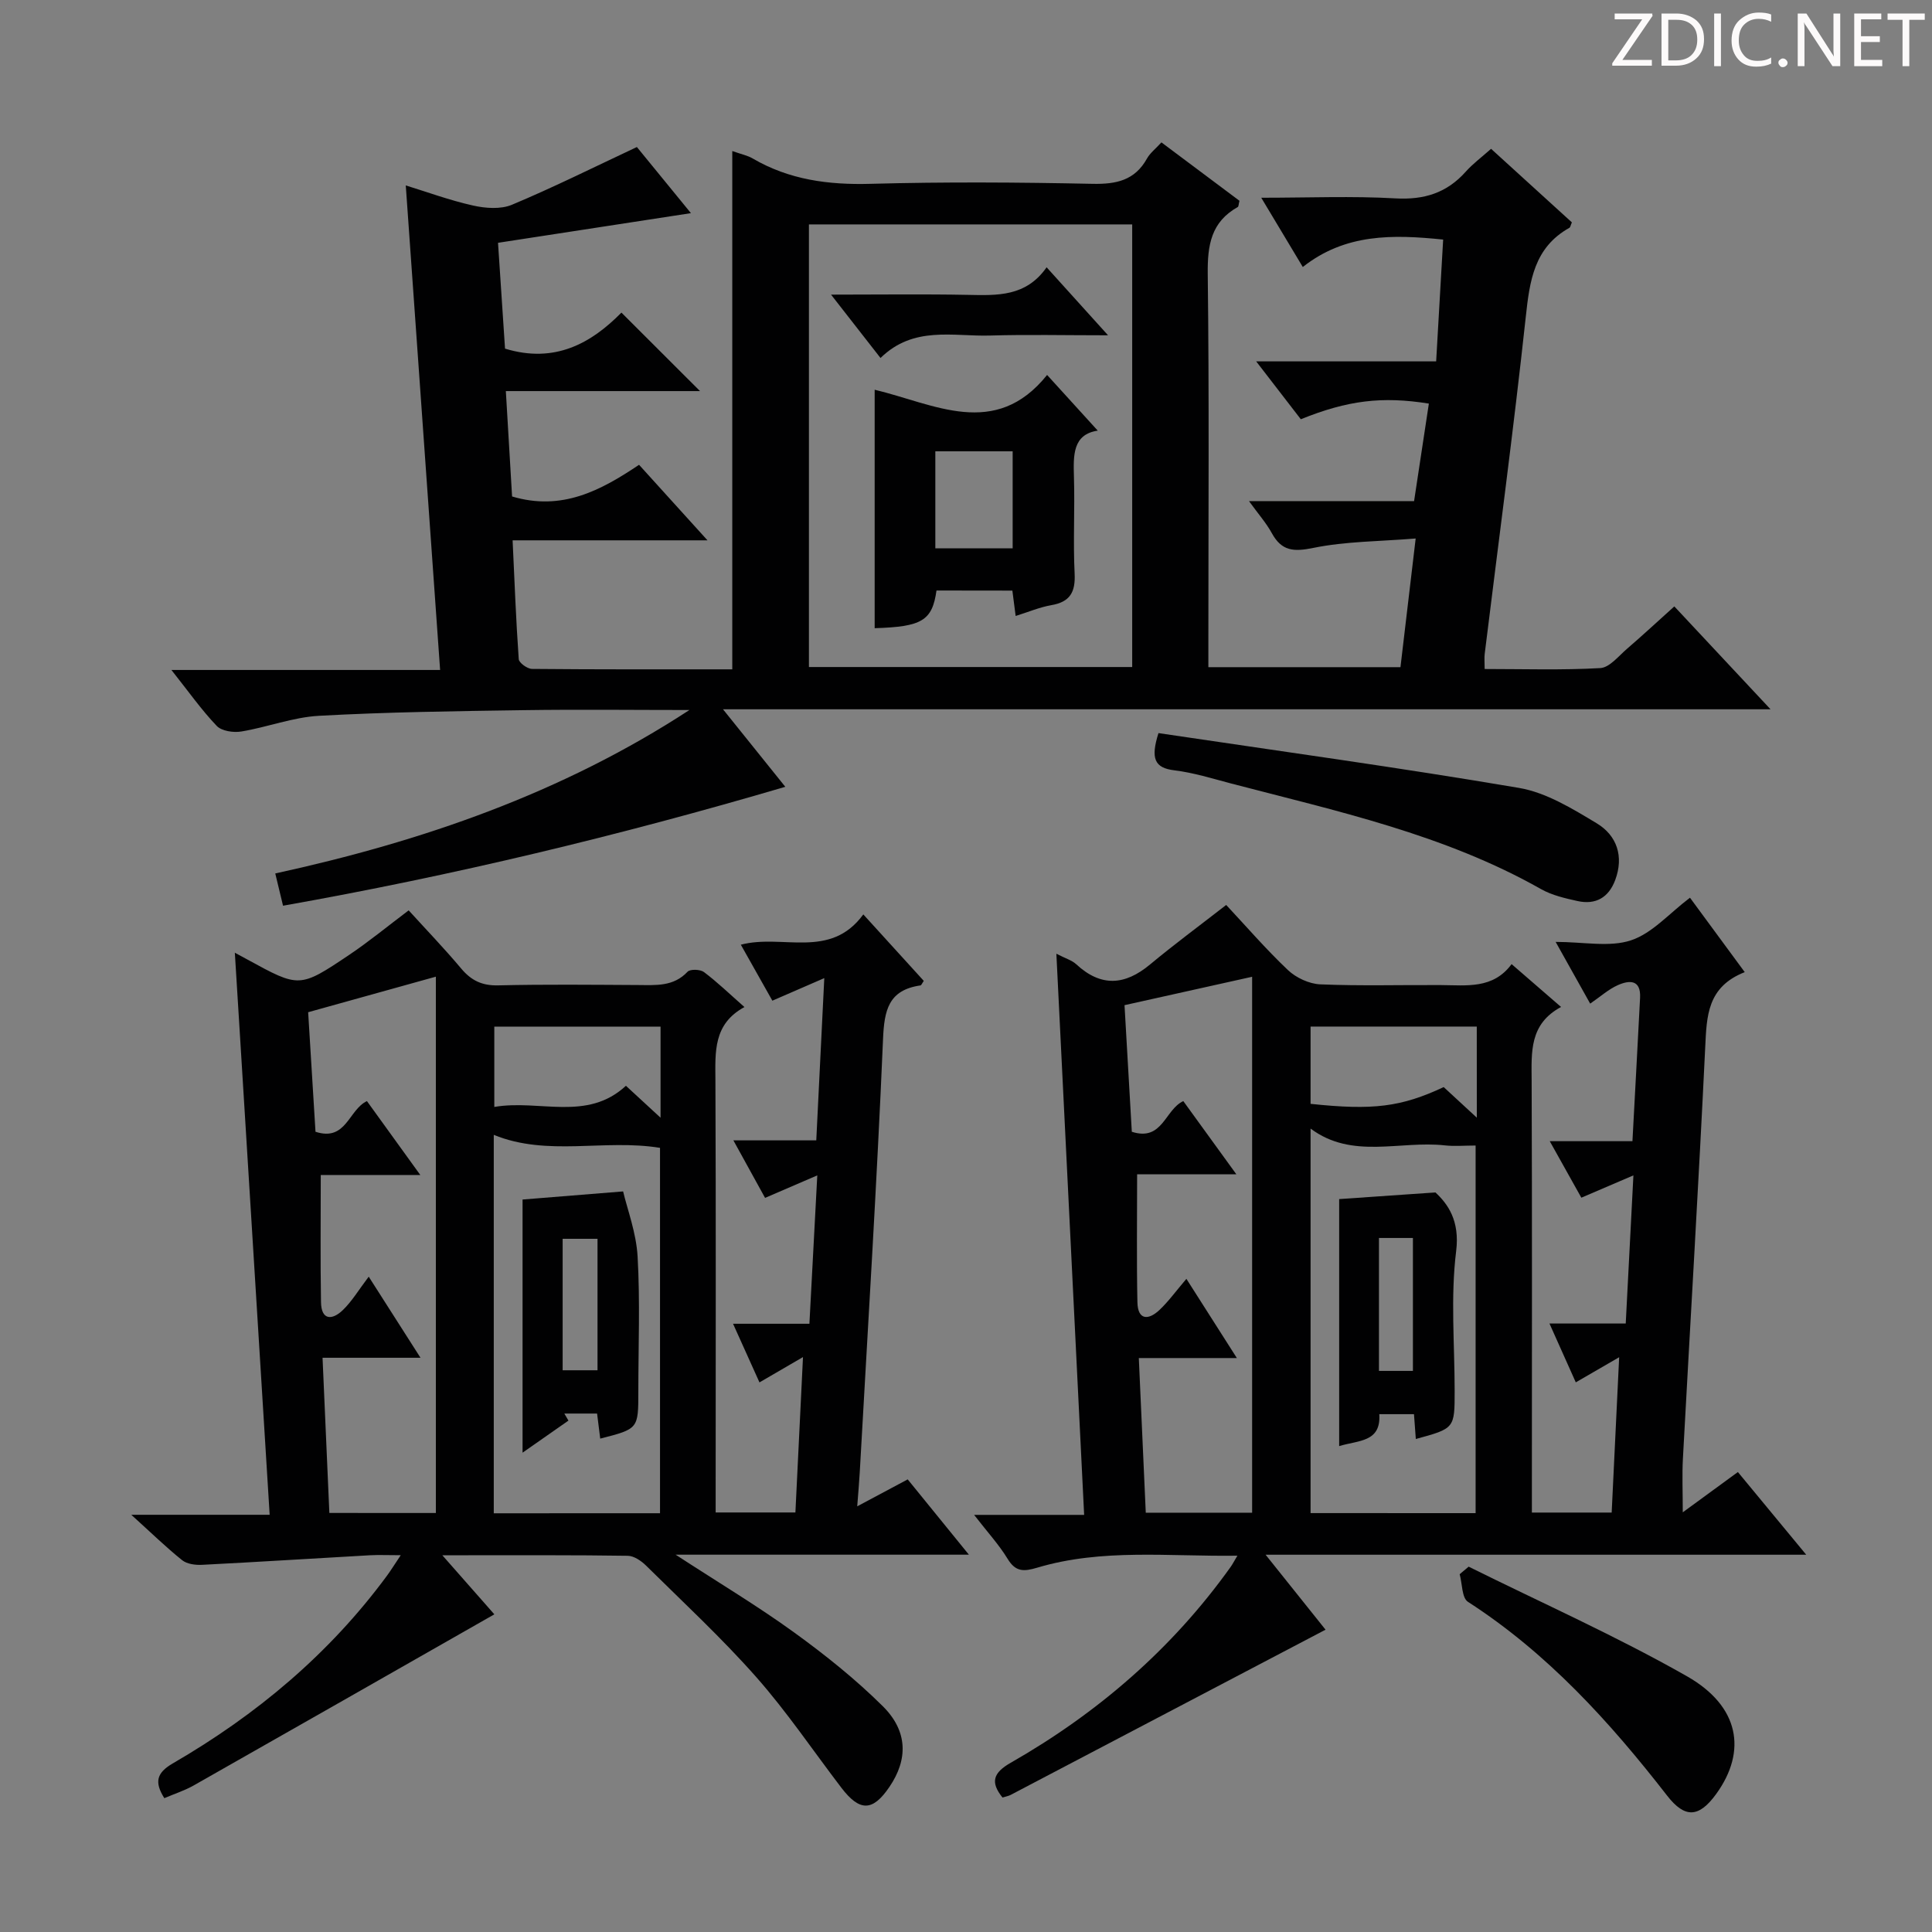 <svg enable-background="new 0 0 400 400" viewBox="0 0 400 400" xmlns="http://www.w3.org/2000/svg"><rect x="0" y="0" width="400" height="400" fill="#808080" stroke="none"/><path d="m342.2 3.2-6.3 9.2h6.1v1.2h-8.2v-.5l6.2-9.1h-5.7v-1.2h7.8v.4z" fill="#fcfafa"/><path d="m344 13.7v-10.9h3.1c1.6 0 3 .5 4.1 1.4 1.1 1 1.6 2.2 1.6 3.9s-.5 3-1.6 4-2.5 1.5-4.2 1.5h-3zm1.4-9.6v8.4h1.6c1.4 0 2.5-.4 3.2-1.1.8-.8 1.2-1.8 1.2-3.2s-.4-2.4-1.2-3.1-1.8-1-3.1-1z" fill="#fcfafa"/><path d="m356.3 2.8v10.9h-1.4v-10.9z" fill="#fcfafa"/><path d="m366.6 13.2c-.8.4-1.8.6-3 .6-1.6 0-2.8-.5-3.7-1.5s-1.4-2.3-1.4-3.9c0-1.7.5-3.2 1.6-4.2s2.4-1.6 4-1.6c1 0 1.9.1 2.6.4v1.5c-.8-.4-1.6-.6-2.6-.6-1.2 0-2.2.4-3 1.2s-1.1 1.9-1.1 3.3c0 1.3.4 2.3 1.1 3.1s1.6 1.1 2.8 1.1c1.1 0 2-.2 2.8-.7v1.3z" fill="#fcfafa"/><path d="m368.2 13c0-.3.1-.5.3-.6.2-.2.4-.3.6-.3.3 0 .5.1.7.3s.3.4.3.6-.1.5-.3.6c-.2.2-.4.3-.7.3s-.5-.1-.6-.3c-.2-.2-.3-.4-.3-.6z" fill="#fcfafa"/><path d="m381.1 13.7h-1.7l-5.5-8.4c-.2-.2-.3-.5-.4-.7 0 .2.1.8.1 1.5v7.6h-1.4v-10.9h1.8l5.3 8.3c.3.4.4.6.4.8 0-.3-.1-.8-.1-1.6v-7.5h1.4v10.9z" fill="#fcfafa"/><path d="m389.7 13.7h-5.8v-10.9h5.6v1.2h-4.2v3.5h3.9v1.2h-3.9v3.7h4.4z" fill="#fcfafa"/><path d="m398.4 4.1h-3.1v9.6h-1.4v-9.6h-3.1v-1.3h7.7v1.3z" fill="#fcfafa"/><g fill="#010102"><path d="m142.74 147c-11.44 0-22.88-.14-34.32.03-14.14.21-28.29.39-42.4 1.17-5.39.3-10.67 2.36-16.06 3.25-1.63.27-4.07-.09-5.09-1.16-3.17-3.32-5.84-7.12-9.38-11.58h55.63c-2.39-33.81-4.74-66.88-7.11-100.32 4.33 1.33 9.04 3.07 13.91 4.16 2.58.58 5.75.82 8.08-.16 8.53-3.57 16.83-7.71 25.86-11.95 3.29 4.02 7.22 8.82 11.19 13.69-13.46 2.07-26.48 4.07-39.94 6.14.52 7.86 1 15.06 1.45 21.91 10.31 3.15 17.86-1.12 24.1-7.46 5.59 5.58 10.83 10.81 16.27 16.25-13.01 0-26.2 0-40.2 0 .46 7.77.88 14.94 1.29 21.82 10.31 3.07 18.35-1.23 26.29-6.56 4.7 5.19 9.11 10.05 14.17 15.64-13.88 0-26.77 0-40.35 0 .4 8.5.7 16.56 1.27 24.6.05.76 1.78 2.01 2.74 2.02 13.64.13 27.27.09 41.47.09 0-35.84 0-71.23 0-107.31 1.89.67 3.15.91 4.21 1.53 7.57 4.43 15.7 5.5 24.4 5.26 15.32-.42 30.67-.32 45.99 0 4.93.1 8.75-.72 11.27-5.25.62-1.12 1.74-1.97 2.98-3.33 5.51 4.12 10.9 8.16 16.16 12.09-.19.72-.17 1.18-.35 1.29-5.53 3.09-6.29 7.9-6.22 13.84.31 25.16.13 50.33.13 75.49v5.94h39.77c.98-8.32 2-16.92 3.15-26.64-7.49.61-14.49.58-21.2 1.95-4.07.83-6.54.67-8.58-3.05-1.16-2.12-2.8-3.97-4.73-6.64h34.18c1.06-6.97 2.06-13.58 3.06-20.19-9.72-1.55-16.82-.67-26.51 3.24-2.8-3.63-5.62-7.28-9.24-11.98h37.26c.51-8.86.97-16.9 1.45-25.22-10.44-1.07-20.27-1.27-29.06 5.68-2.93-4.88-5.53-9.21-8.6-14.34 9.88 0 18.84-.38 27.75.13 5.95.34 10.66-1.11 14.6-5.54 1.43-1.61 3.2-2.91 5.23-4.72 5.61 5.11 11.2 10.2 16.73 15.23-.26.59-.31 1.01-.52 1.13-7.31 4.09-8.22 10.97-9.03 18.49-2.52 23.28-5.64 46.49-8.5 69.73-.1.8-.01 1.63-.01 3.12 8.09 0 16.03.26 23.94-.19 1.92-.11 3.78-2.48 5.52-3.98 3.15-2.71 6.2-5.54 9.81-8.79 6.46 6.91 12.84 13.73 19.92 21.3-72.57 0-144.11 0-216.88 0 4.57 5.69 8.45 10.51 12.9 16.05-34.47 10.14-68.81 18.38-103.99 24.62-.53-2.21-.98-4.08-1.61-6.68 30.31-6.61 59.33-16.59 85.75-33.84zm24.74-8.9h66.93c0-30.86 0-61.22 0-91.64-22.49 0-44.56 0-66.93 0z"/><path d="m48.62 197.25c.88.48 1.75.95 2.62 1.42 10.72 5.86 10.77 5.93 21.05-.97 4.12-2.77 7.97-5.94 12.32-9.22 3.58 3.94 7.36 7.86 10.86 12.03 2.09 2.49 4.32 3.58 7.67 3.5 9.66-.23 19.33-.12 29-.07 3.67.02 7.3.35 10.21-2.75.54-.58 2.62-.51 3.39.06 2.77 2.08 5.28 4.51 8.39 7.25-6.5 3.52-6.04 9.33-6.01 15.22.12 27.83.05 55.66.05 83.5v5.92h16.51c.5-10.22.99-20.42 1.57-32.17-3.63 2.11-6.08 3.54-9.01 5.24-1.74-3.86-3.47-7.69-5.47-12.14h15.81c.53-9.96 1.03-19.49 1.63-30.72-4.27 1.84-7.39 3.18-10.81 4.66-2.02-3.67-4.14-7.51-6.56-11.91h17.16c.53-10.81 1.05-21.31 1.66-33.59-4.04 1.75-7.1 3.08-10.75 4.67-1.92-3.41-4.14-7.35-6.53-11.59 8.65-2.28 18.48 3.13 25.36-6.27 4.37 4.81 8.46 9.29 12.52 13.76-.35.49-.49.91-.69.94-6.63.96-7.5 5.13-7.75 11.17-1.27 29.91-3.15 59.79-4.82 89.68-.12 2.07-.3 4.13-.52 7 3.91-2.09 7.06-3.77 10.45-5.58 4.09 5.03 8.04 9.89 12.67 15.59-20.36 0-39.81 0-60.72 0 9.08 5.91 17.03 10.66 24.51 16.08 6.44 4.66 12.73 9.69 18.37 15.28 5.24 5.19 5.23 11.05 1.4 16.7-3.47 5.12-6.15 5.18-9.96.2-5.85-7.66-11.26-15.7-17.62-22.91-7.15-8.1-15.12-15.48-22.82-23.09-.99-.98-2.5-2.01-3.78-2.03-11-.17-22-.1-33-.11-1.44 0-2.88 0-5.4 0 4.06 4.61 7.4 8.4 10.77 12.23-20.93 11.92-41.58 23.71-62.27 35.44-1.84 1.04-3.9 1.7-6.06 2.62-2.09-3.33-1.61-5.24 1.76-7.2 17.32-10.04 32.43-22.68 44.37-38.9.77-1.05 1.46-2.17 2.82-4.2-2.65 0-4.52-.09-6.39.01-11.58.65-23.15 1.39-34.74 1.98-1.38.07-3.12-.15-4.13-.96-3.31-2.65-6.36-5.63-10.53-9.4h28.65c-2.43-39.12-4.81-77.56-7.21-116.37zm41.62 116c0-37.09 0-73.78 0-111.04-8.99 2.5-17.51 4.87-26.44 7.36.52 8.53 1.03 16.73 1.52 24.75 6.38 2.08 6.84-4.56 10.65-6.35 3.52 4.87 6.95 9.63 11.05 15.3-7.99 0-14.74 0-20.61 0 0 9.11-.1 17.72.05 26.32.06 3.8 2.31 3.77 4.51 1.66 1.88-1.81 3.25-4.13 5.37-6.93 4.04 6.33 7.1 11.12 10.72 16.79-7.32 0-13.54 0-20.28 0 .48 10.97.94 21.39 1.41 32.13 7.34.01 14.43.01 22.05.01zm46.41.05c0-25.48 0-50.52 0-75.65-11.58-1.88-23.27 1.86-34.42-2.69v78.35c11.47-.01 22.71-.01 34.42-.01zm.11-100.75c-11.79 0-23.13 0-34.42 0v16.63c9.39-1.61 19.17 3.09 27.25-4.38 2.36 2.18 4.46 4.11 7.17 6.61 0-6.88 0-12.64 0-18.86z"/><path d="m361.23 201.27c-7.79 3.06-7.87 9.11-8.18 15.5-1.37 28.4-3.08 56.79-4.62 85.18-.19 3.43-.03 6.88-.03 11.16 3.99-2.91 7.53-5.5 11.41-8.34 4.57 5.53 9.06 10.96 14.15 17.12-37.62 0-74.21 0-111.93 0 4.48 5.6 8.35 10.44 12.41 15.52-21.92 11.51-43.57 22.87-65.22 34.22-.43.22-.93.3-1.66.53-2.57-3.18-1.93-5.13 1.7-7.2 18.01-10.29 33.41-23.58 45.52-40.53.37-.51.65-1.08 1.41-2.34-14.26.2-28.01-1.53-41.44 2.48-2.8.83-4.48.9-6.14-1.84-1.77-2.91-4.12-5.46-6.93-9.09h22.78c-1.92-38.88-3.82-77.13-5.75-116.18 1.91.99 3.21 1.35 4.09 2.16 5.13 4.76 10.08 4.42 15.31.06 4.97-4.14 10.18-7.98 15.76-12.32 3.97 4.24 8.15 9.09 12.78 13.48 1.69 1.6 4.4 2.86 6.7 2.96 8.32.35 16.66.1 24.99.15 5.3.03 10.78.87 14.62-4.34 3.51 3.04 6.61 5.73 10.24 8.87-6.6 3.55-6.12 9.38-6.09 15.27.11 27.83.05 55.67.05 83.5v5.91h16.52c.49-10.24.98-20.43 1.55-32.16-3.62 2.1-6.08 3.52-8.98 5.2-1.74-3.88-3.46-7.73-5.45-12.18h15.79c.51-9.96 1.01-19.49 1.59-30.67-4.16 1.78-7.15 3.06-10.78 4.62-1.9-3.41-4.03-7.22-6.54-11.7h17.12c.55-10.25 1.08-19.97 1.58-29.69.19-3.81-2.23-3.67-4.6-2.62-1.94.86-3.59 2.37-5.73 3.83-2.27-4.06-4.49-8.03-7.15-12.78 5.84 0 11.16 1.15 15.61-.33 4.38-1.45 7.88-5.55 12.2-8.82 3.42 4.63 7.09 9.62 11.34 15.41zm-125.8 41.85c0 9.29-.12 17.9.06 26.5.08 3.74 2.28 3.74 4.55 1.61 1.89-1.78 3.43-3.93 5.59-6.46 3.78 5.93 6.83 10.72 10.45 16.4-7.37 0-13.59 0-20.3 0 .49 10.95.96 21.36 1.44 32.02h22.02c0-37.09 0-73.78 0-110.96-8.95 1.99-17.45 3.88-26.42 5.88.52 9 1.02 17.7 1.51 26.21 6.38 2.06 6.83-4.58 10.66-6.35 3.53 4.88 6.97 9.63 10.98 15.15-7.82 0-14.45 0-20.54 0zm70.08 70.16c0-25.47 0-50.64 0-76.11-2.4 0-4.4.19-6.36-.03-9.31-1.04-19.18 2.97-27.81-3.48v79.61c11.61.01 22.86.01 34.17.01zm.24-100.74c-11.79 0-23.13 0-34.41 0v16c12.97 1.38 18.77.64 27.56-3.47 2.05 1.9 4.15 3.82 6.86 6.33-.01-6.87-.01-12.63-.01-18.86z"/><path d="m239.85 151.78c24.92 3.71 49.85 7.13 74.65 11.35 5.64.96 11.05 4.3 16.09 7.33 4.17 2.51 5.65 6.84 3.82 11.75-1.36 3.63-4.05 5.17-7.81 4.34-2.57-.57-5.27-1.19-7.53-2.46-20.07-11.37-42.35-16.16-64.31-21.91-3.84-1.01-7.68-2.21-11.6-2.69-4.13-.49-4.98-2.43-3.31-7.71z"/><path d="m304.07 324.36c15.11 7.5 30.57 14.37 45.21 22.7 10.87 6.19 12.44 15.49 6.07 24.32-3.58 4.96-6.49 5.14-10.18.4-11.89-15.3-24.78-29.51-41.25-40.14-1.27-.82-1.17-3.76-1.71-5.72z"/><path d="m193.89 122.26c-.88 6.26-3.03 7.5-12.8 7.8 0-16.27 0-32.52 0-49.37 12.31 2.93 24.95 10.34 35.7-3.06 3.61 3.96 7.03 7.73 10.49 11.53-5.17.76-5.07 5.04-4.93 9.61.2 6.66-.19 13.34.14 19.99.19 3.84-.95 5.86-4.81 6.53-2.42.42-4.74 1.41-7.4 2.24-.25-1.91-.45-3.49-.68-5.25-5.25-.02-10.36-.02-15.71-.02zm-.24-8.73h16.01c0-6.84 0-13.39 0-20.09-5.45 0-10.63 0-16.01 0z"/><path d="m172.06 61c10.16 0 19.25-.13 28.33.05 6.06.12 12.03.41 16.3-5.71 4.16 4.6 7.89 8.73 12.72 14.08-9.04 0-16.74-.18-24.42.05-7.66.23-15.83-2.08-22.69 4.65-3.37-4.31-6.46-8.28-10.24-13.12z"/><path d="m123.62 292.66c-2.56 0-4.67 0-6.78 0 .28.49.57.97.85 1.46-2.84 1.99-5.68 3.97-9.5 6.64 0-18.59 0-35.48 0-52.41 6.64-.53 13.08-1.05 20.82-1.68.87 3.71 2.72 8.55 3 13.49.53 9.29.15 18.64.15 27.97 0 7.7 0 7.7-7.89 9.72-.19-1.62-.4-3.21-.65-5.19zm.09-36.18c-2.79 0-5.01 0-7.22 0v27.22h7.22c0-9.2 0-18.11 0-27.22z"/><path d="m293.13 297.93c-.13-1.83-.24-3.3-.38-5.14-2.33 0-4.56 0-7.18 0 .38 5.85-4.31 5.38-8.31 6.61 0-17.2 0-34.06 0-51.14 6.26-.43 12.47-.86 19.93-1.38 2.56 2.38 5.08 5.84 4.29 12.16-1.18 9.51-.31 19.28-.31 28.94 0 7.76 0 7.76-8.04 9.95zm-.6-14.1c0-9.48 0-18.51 0-27.52-2.52 0-4.64 0-7.03 0v27.52z"/></g></svg>